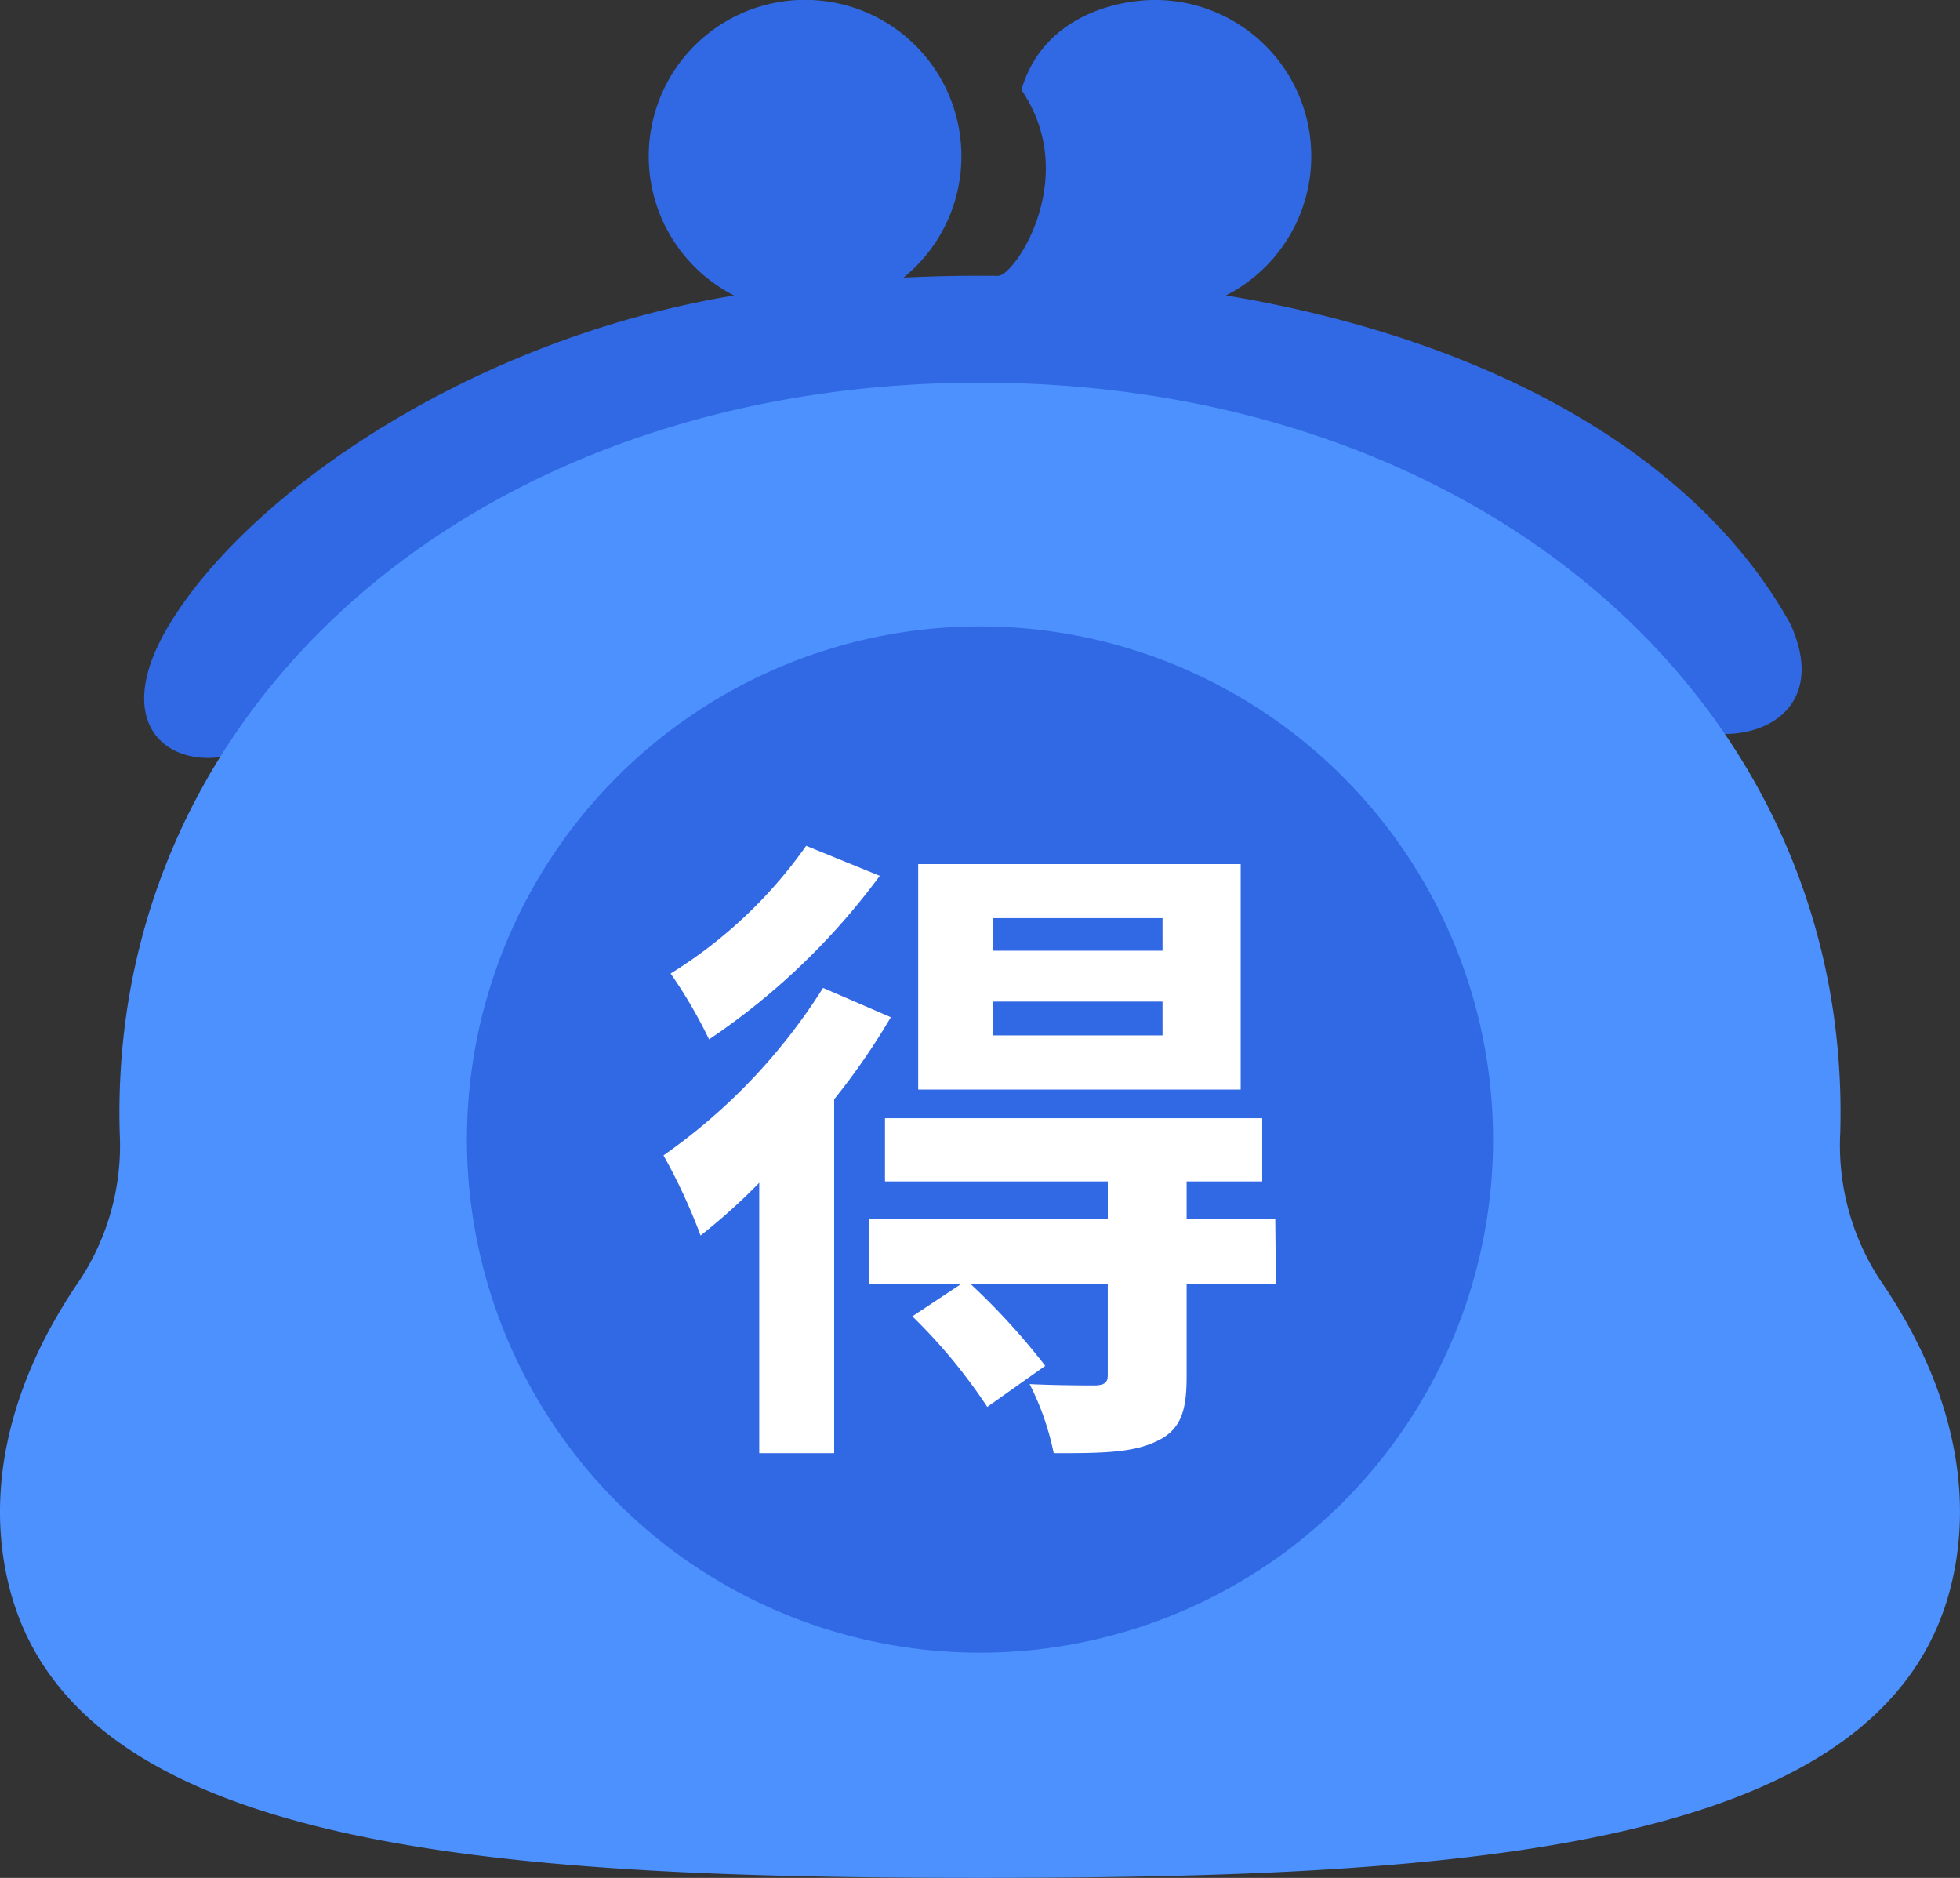 <svg xmlns="http://www.w3.org/2000/svg" xmlns:xlink="http://www.w3.org/1999/xlink" width="104.39" height="100" viewBox="0 0 104.39 100">
  <rect x="0" y="0" width="104.39" height="100" fill="#333333" stroke="none"/>
  <defs>
    <clipPath id="clip-path">
      <rect id="長方形_1291" data-name="長方形 1291" width="104.39" height="100" fill="none"/>
    </clipPath>
  </defs>
  <g id="グループ_2222" data-name="グループ 2222" transform="translate(0 0)">
    <g id="グループ_2222-2" data-name="グループ 2222" transform="translate(0 0)" clip-path="url(#clip-path)">
      <path id="パス_1584" data-name="パス 1584" d="M49.907,14.69c-.321,0-.642-.005-.964-.005q-2.063,0-4.071.1a8.326,8.326,0,1,0-9.03.951C21.642,18.1,9.952,26.345,5.774,33.244s2.361,8.919,6.014,5.457l43.07-12.4,28.649,8.94c.866,5.672,11.825,5.121,8.605-2C87.2,24.361,76.244,18.1,62.044,15.733A8.32,8.32,0,0,0,58.261,0c-1.983,0-5.951.822-7.114,4.788,3.181,4.64-.357,9.913-1.24,9.9" transform="translate(3.252 -0.001)" fill="#3169e4"/>
      <path id="パス_1585" data-name="パス 1585" d="M100.127,59.519a13.071,13.071,0,0,1-2.114-7.828c.638-22.73-18.985-39.943-45.818-39.943S5.738,28.96,6.376,51.691a13.071,13.071,0,0,1-2.114,7.828C.621,64.8-.781,70.4.42,75.583c3.3,14.26,25.511,15.787,51.774,15.787s48.475-1.526,51.774-15.787c1.2-5.186-.2-10.779-3.842-16.064" transform="translate(0 8.629)" fill="#4d91ff"/>
      <path id="パス_1586" data-name="パス 1586" d="M68.989,46.555A27.326,27.326,0,1,1,41.664,19.23,27.326,27.326,0,0,1,68.989,46.555" transform="translate(10.532 14.126)" fill="#3169e4"/>
      <path id="パス_1587" data-name="パス 1587" d="M32.481,35.094a36.633,36.633,0,0,1-3.018,4.371V58.308H25.472v-14.4a32.4,32.4,0,0,1-3.124,2.81,30.566,30.566,0,0,0-1.976-4.267,31.148,31.148,0,0,0,8.5-8.918Zm-.59-7.53A36.745,36.745,0,0,1,22.8,36.273a25.723,25.723,0,0,0-2.047-3.506,24.752,24.752,0,0,0,7.218-6.8Zm21.1,21.755H48.235v4.928c0,1.908-.347,2.879-1.7,3.471-1.284.59-3.018.59-5.379.59a14.508,14.508,0,0,0-1.284-3.679c1.457.071,3.088.071,3.539.071.486-.036.624-.175.624-.557V49.319H36.748a36.494,36.494,0,0,1,3.957,4.338l-3.088,2.187a29.177,29.177,0,0,0-3.991-4.824l2.569-1.7H31.336v-3.5h12.7V43.838H32.169V40.471H52.261v3.367H48.235v1.977h4.72ZM51.114,38.945H33.938V26.939H51.114Zm-4.163-9.126H37.93v1.735h9.022Zm0,4.442H37.93v1.8h9.022Z" transform="translate(14.965 19.075)" fill="#fff"/>
    </g>
  </g>
</svg>
